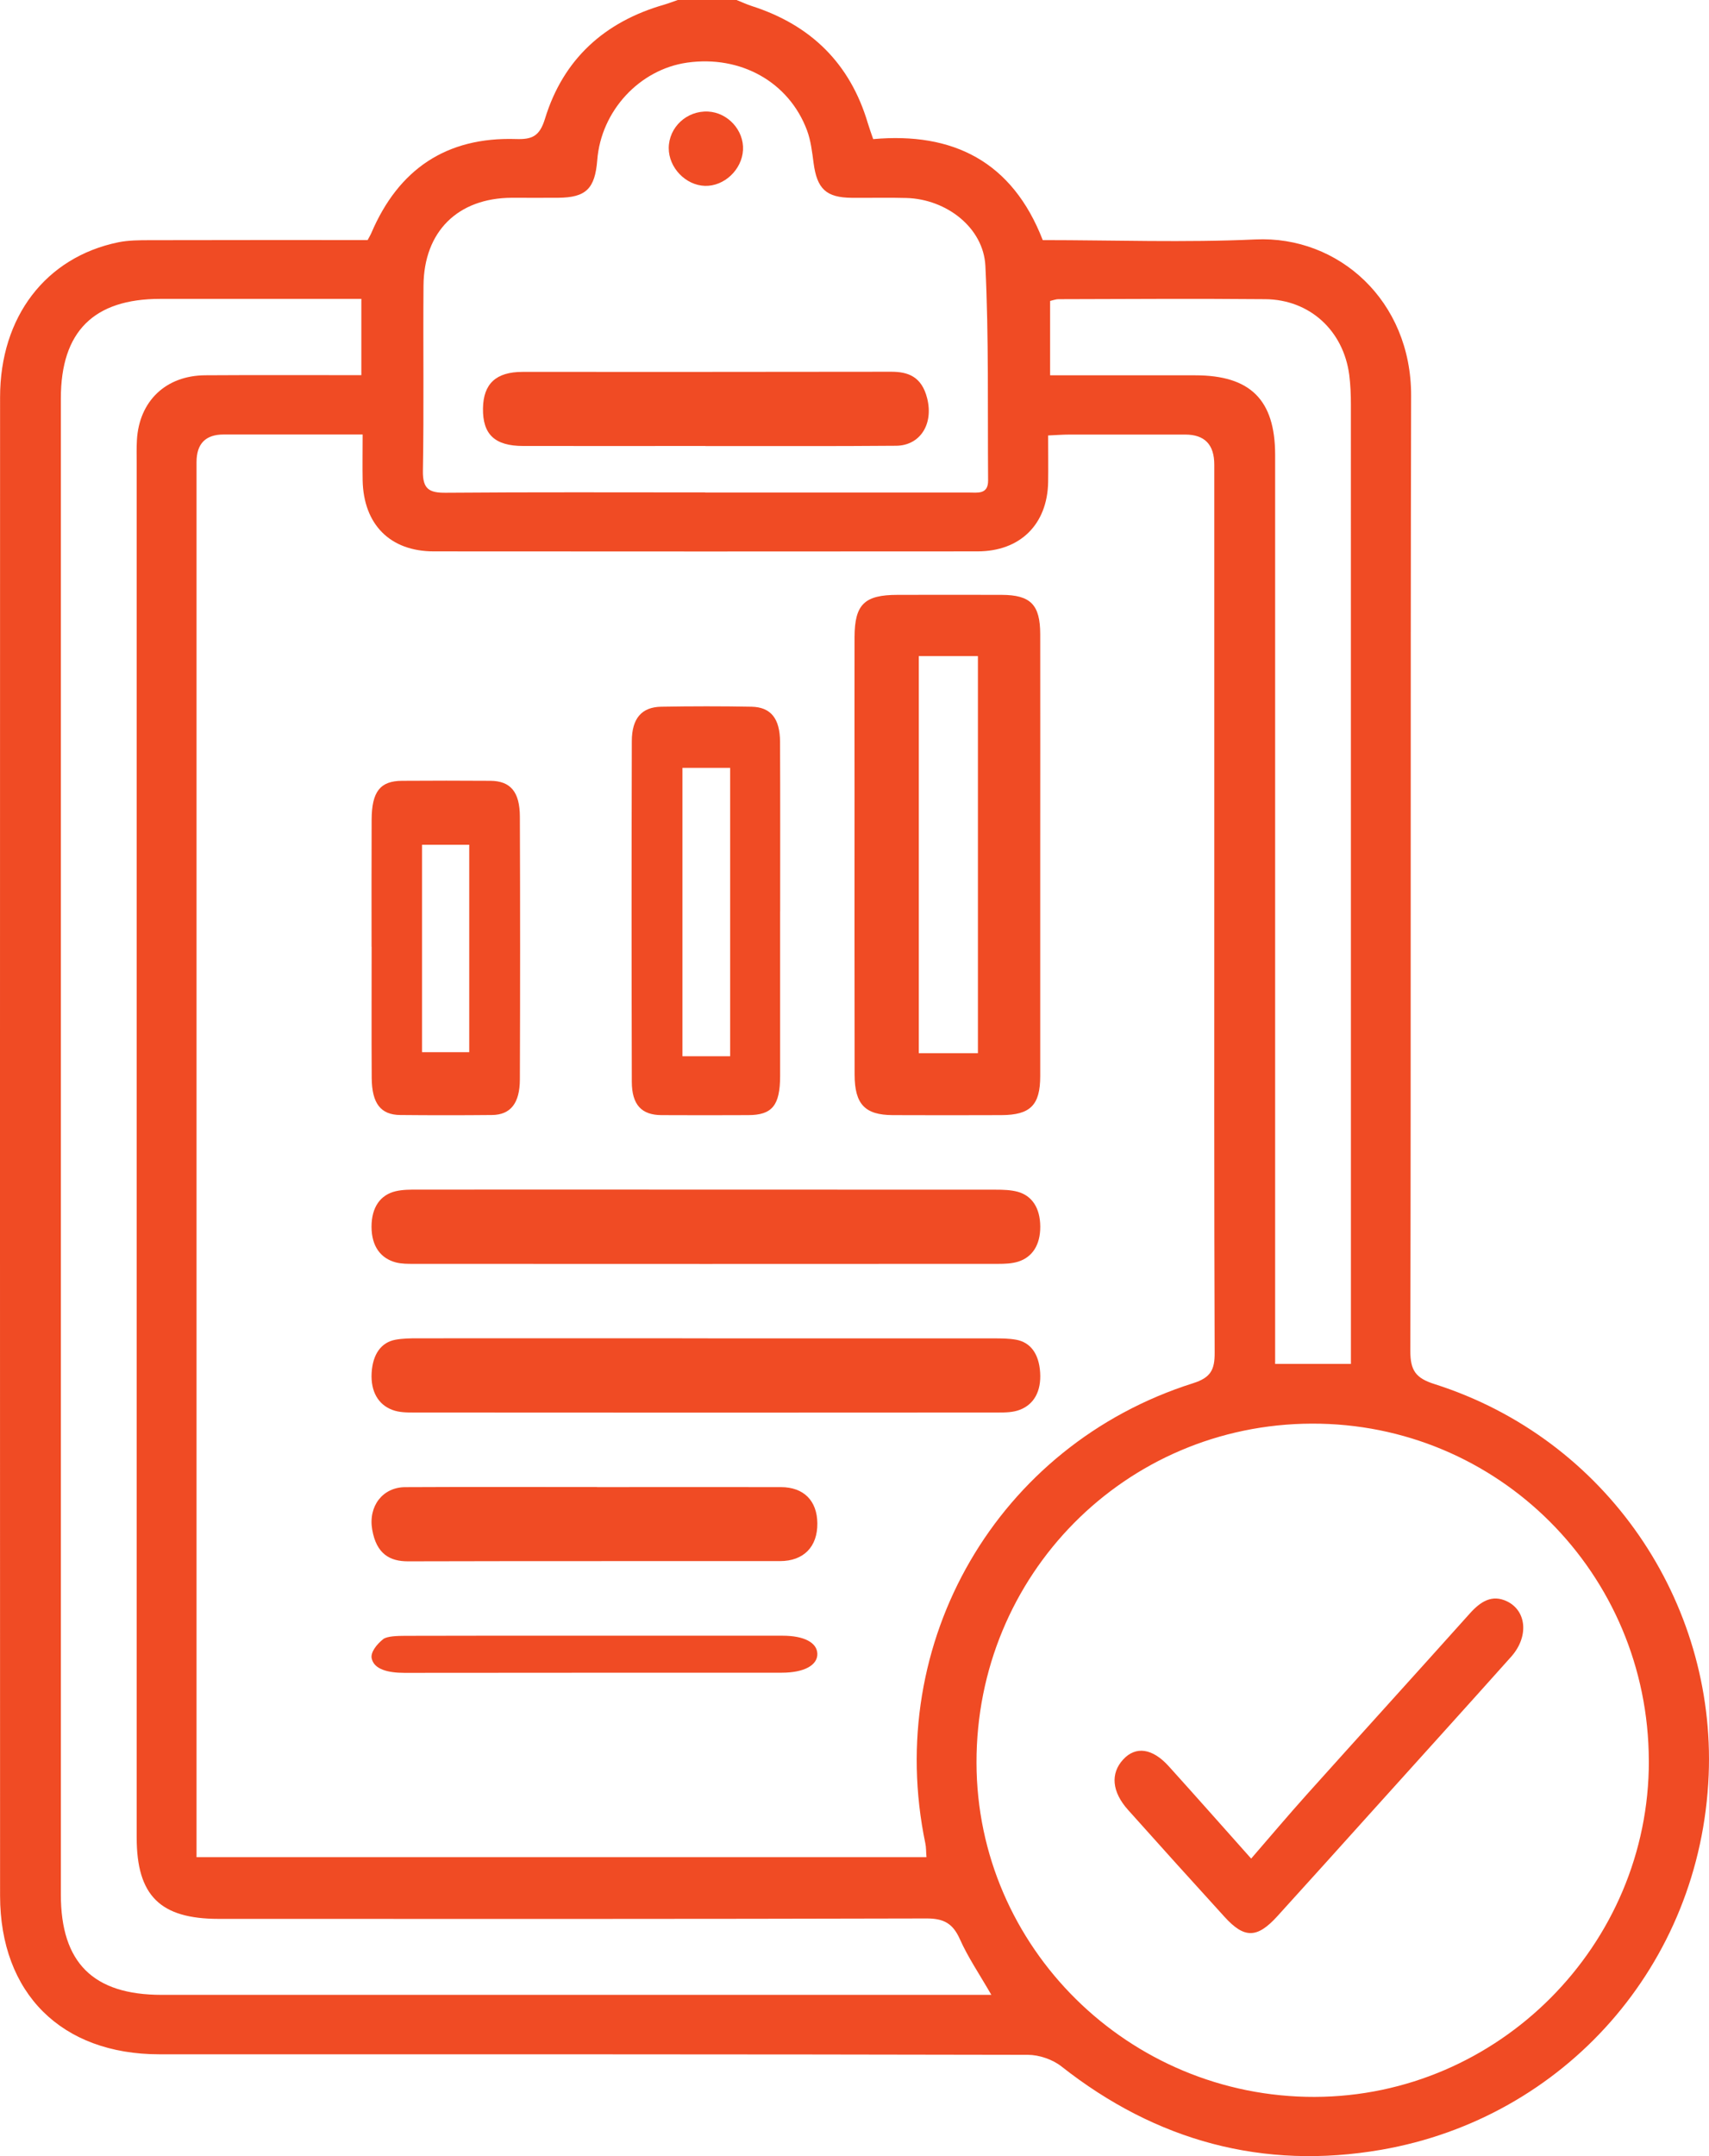 <svg width="46" height="58" viewBox="0 0 46 58" fill="none" xmlns="http://www.w3.org/2000/svg">
<path d="M19.833 0.003C19.966 0.056 20.098 0.118 20.234 0.162C21.825 0.672 22.883 1.707 23.359 3.315C23.397 3.441 23.442 3.565 23.503 3.742C25.65 3.55 27.246 4.342 28.067 6.459C29.977 6.459 31.887 6.529 33.793 6.441C36.028 6.338 37.988 8.09 37.982 10.643C37.962 19.209 37.98 27.777 37.961 36.344C37.961 36.871 38.111 37.073 38.611 37.232C43.258 38.71 46.182 43.104 45.991 47.749C45.78 52.865 42.095 56.977 37.18 57.829C33.996 58.38 31.118 57.593 28.571 55.588C28.332 55.399 27.968 55.275 27.662 55.275C19.871 55.258 12.081 55.261 4.29 55.261C1.658 55.261 0.004 53.624 0.002 50.995C-0.001 37.559 -0.001 24.122 0.002 10.686C0.002 8.524 1.23 6.921 3.183 6.518C3.457 6.462 3.747 6.462 4.029 6.461C5.976 6.456 7.924 6.458 9.895 6.458C9.93 6.392 9.967 6.332 9.995 6.268C10.726 4.556 12.01 3.681 13.888 3.74C14.32 3.754 14.525 3.669 14.67 3.191C15.159 1.595 16.268 0.587 17.875 0.126C18 0.089 18.121 0.042 18.244 0C18.773 0 19.303 0 19.833 0V0.003ZM5.29 49.958H24.937C24.925 49.808 24.93 49.696 24.907 49.589C23.779 44.174 26.848 38.877 32.113 37.209C32.592 37.058 32.697 36.843 32.694 36.386C32.678 32.159 32.684 27.933 32.684 23.706C32.684 19.97 32.684 16.233 32.684 12.498C32.684 11.959 32.424 11.69 31.902 11.69C30.862 11.69 29.822 11.69 28.782 11.69C28.603 11.69 28.423 11.705 28.212 11.714C28.212 12.18 28.218 12.575 28.212 12.97C28.191 14.106 27.459 14.832 26.311 14.832C21.432 14.837 16.555 14.835 11.676 14.832C10.501 14.832 9.786 14.11 9.761 12.923C9.754 12.532 9.761 12.142 9.761 11.688C8.468 11.688 7.245 11.688 6.02 11.688C5.533 11.688 5.29 11.936 5.29 12.431C5.29 24.715 5.29 36.999 5.29 49.283V49.957V49.958ZM44.38 47.366C44.37 42.327 40.318 38.278 35.304 38.296C30.285 38.314 26.274 42.37 26.284 47.419C26.291 52.38 30.382 56.419 35.386 56.407C40.335 56.395 44.39 52.319 44.381 47.368L44.38 47.366ZM26.684 53.663C26.361 53.102 26.053 52.651 25.835 52.161C25.647 51.742 25.404 51.606 24.942 51.607C18.59 51.624 12.236 51.62 5.883 51.618C4.311 51.618 3.679 50.992 3.679 49.429C3.679 45.711 3.679 41.994 3.679 38.276C3.679 29.672 3.679 21.067 3.679 12.463C3.679 12.255 3.673 12.047 3.685 11.841C3.744 10.791 4.461 10.102 5.524 10.095C6.917 10.086 8.31 10.092 9.726 10.092V8.04C7.898 8.04 6.106 8.04 4.314 8.04C2.522 8.04 1.638 8.918 1.638 10.717C1.637 24.133 1.637 37.55 1.638 50.966C1.638 52.8 2.51 53.662 4.35 53.662C11.555 53.662 18.758 53.662 25.962 53.662H26.685L26.684 53.663ZM18.981 13.249C19.32 13.249 19.661 13.249 20.001 13.249C22.023 13.249 24.047 13.249 26.07 13.249C26.309 13.249 26.599 13.309 26.596 12.924C26.581 11.001 26.616 9.075 26.523 7.155C26.473 6.125 25.477 5.358 24.401 5.326C23.909 5.311 23.418 5.326 22.925 5.321C22.236 5.315 21.992 5.081 21.899 4.388C21.86 4.091 21.825 3.784 21.722 3.507C21.235 2.204 19.936 1.481 18.494 1.685C17.21 1.869 16.179 2.985 16.076 4.305C16.015 5.078 15.773 5.314 15.024 5.32C14.608 5.323 14.191 5.32 13.776 5.32C12.323 5.327 11.409 6.226 11.399 7.686C11.386 9.346 11.412 11.007 11.383 12.667C11.376 13.156 11.55 13.26 12.004 13.255C14.329 13.236 16.655 13.246 18.979 13.246L18.981 13.249ZM36.362 36.688V36.007C36.362 27.631 36.362 19.253 36.361 10.877C36.361 10.614 36.35 10.348 36.317 10.087C36.161 8.893 35.253 8.058 34.055 8.048C32.202 8.031 30.35 8.043 28.497 8.048C28.409 8.048 28.323 8.084 28.265 8.096V10.096H31.262C31.566 10.096 31.867 10.096 32.171 10.096C33.653 10.096 34.32 10.755 34.322 12.231C34.323 20.137 34.322 28.042 34.322 35.946V36.689H36.364L36.362 36.688Z" fill="#F04B24"/>
<path d="M27.999 23.06C27.999 25.023 28 26.985 27.999 28.948C27.999 29.731 27.731 29.994 26.953 29.997C25.978 30 25.005 30.002 24.03 29.997C23.283 29.994 23.005 29.706 23.003 28.911C22.998 26.365 23.001 23.821 23.001 21.275C23.001 19.896 22.998 18.515 23.001 17.136C23.005 16.257 23.267 16.003 24.156 16.002C25.092 16 26.027 15.999 26.963 16.002C27.741 16.005 27.997 16.267 27.999 17.058C28.002 19.06 27.999 21.061 27.999 23.063V23.06ZM24.73 17.649V28.331H26.322V17.649H24.73Z" fill="#F04B24"/>
<path d="M20.998 24.511C20.998 25.99 20.999 27.47 20.998 28.949C20.996 29.737 20.783 29.996 20.139 29.997C19.36 30 18.582 30.002 17.803 29.997C17.269 29.994 17.007 29.719 17.006 29.098C16.998 26.045 16.998 22.991 17.006 19.939C17.007 19.322 17.273 19.02 17.798 19.011C18.608 18.997 19.417 18.996 20.227 19.011C20.748 19.021 20.994 19.329 20.996 19.958C21.003 21.475 20.999 22.993 20.999 24.509L20.998 24.511ZM19.653 28.413V20.656H18.369V28.413H19.653Z" fill="#F04B24"/>
<path d="M10.001 25.465C10.001 24.326 9.998 23.189 10.003 22.05C10.006 21.294 10.233 21.007 10.822 21.004C11.616 20.999 12.409 20.998 13.203 21.004C13.739 21.009 13.991 21.3 13.993 21.968C14.002 24.324 14.002 26.682 13.993 29.038C13.991 29.682 13.738 29.989 13.244 29.994C12.419 30.002 11.594 30.002 10.771 29.994C10.248 29.989 10.01 29.683 10.005 28.999C9.998 27.821 10.003 26.643 10.003 25.465H10.001ZM12.63 28.304V22.724H11.36V28.304H12.63Z" fill="#F04B24"/>
<path d="M18.996 32.001C21.597 32.001 24.2 32.001 26.801 32.003C27 32.003 27.204 32.008 27.397 32.06C27.782 32.168 27.997 32.499 28 32.994C28.003 33.492 27.784 33.82 27.404 33.939C27.231 33.992 27.045 33.998 26.864 33.998C21.623 34.002 16.383 34 11.143 33.998C10.98 33.998 10.813 34 10.655 33.959C10.253 33.853 10.002 33.535 10 33.003C10 32.473 10.239 32.142 10.648 32.045C10.842 31.999 11.045 32.001 11.245 32.001C13.829 31.999 16.413 32.001 18.997 32.001H18.996Z" fill="#F04B24"/>
<path d="M19.053 36.003C21.618 36.003 24.183 36.003 26.748 36.003C26.948 36.003 27.149 36.003 27.346 36.038C27.74 36.108 27.965 36.42 27.997 36.921C28.029 37.43 27.827 37.778 27.455 37.922C27.27 37.995 27.061 37.997 26.864 37.997C21.625 38.001 16.386 38.001 11.147 37.997C10.948 37.997 10.741 37.997 10.554 37.924C10.182 37.782 9.974 37.432 10.003 36.929C10.032 36.435 10.254 36.109 10.649 36.038C10.846 36.003 11.047 36.001 11.247 36.001C13.849 35.999 16.45 36.001 19.052 36.001L19.053 36.003Z" fill="#F04B24"/>
<path d="M16.068 40.004C17.719 40.004 19.371 40 21.021 40.004C21.635 40.005 21.993 40.37 22 40.975C22.007 41.608 21.633 41.994 20.993 41.994C17.655 41.996 14.318 41.991 10.979 42C10.498 42 10.132 41.807 10.018 41.145C9.91 40.515 10.301 40.009 10.902 40.005C12.624 39.996 14.346 40.002 16.07 40.002L16.068 40.004Z" fill="#F04B24"/>
<path d="M15.934 44.001C17.646 44.001 19.356 44 21.067 44.001C21.642 44.001 21.99 44.186 22 44.484C22.01 44.794 21.645 44.995 21.046 44.996C17.66 44.998 14.273 44.995 10.886 45C10.442 45 10.066 44.906 10.004 44.609C9.971 44.445 10.14 44.232 10.313 44.094C10.417 44.011 10.703 44.005 10.909 44.004C12.585 43.998 14.261 44.001 15.935 44.001H15.934Z" fill="#F04B24"/>
<path d="M33.677 49.996C34.203 49.388 34.682 48.822 35.175 48.272C36.635 46.646 38.103 45.03 39.561 43.404C39.849 43.083 40.158 42.88 40.568 43.079C41.094 43.337 41.152 44.031 40.676 44.565C39.435 45.954 38.185 47.332 36.939 48.715C36.087 49.66 35.236 50.608 34.38 51.548C33.837 52.145 33.493 52.151 32.96 51.564C32.09 50.61 31.225 49.651 30.364 48.688C29.925 48.199 29.885 47.705 30.233 47.329C30.569 46.966 31.017 47.025 31.457 47.511C32.181 48.312 32.898 49.123 33.677 49.997V49.996Z" fill="#F04B24"/>
<path d="M18.991 11.997C17.355 11.997 15.72 11.999 14.085 11.997C13.316 11.997 12.99 11.685 13 10.985C13.011 10.322 13.351 10.004 14.064 10.004C17.372 10.004 20.68 10.006 23.987 10C24.432 10 24.809 10.121 24.957 10.719C25.13 11.415 24.763 11.986 24.119 11.991C22.409 12.006 20.699 11.997 18.989 11.999L18.991 11.997Z" fill="#F04B24"/>
<path d="M18.975 5C18.453 4.984 17.998 4.509 18 3.982C18.004 3.419 18.487 2.973 19.059 3.001C19.592 3.028 20.027 3.507 19.999 4.034C19.971 4.564 19.494 5.015 18.973 5H18.975Z" fill="#F04B24"/>
</svg>
